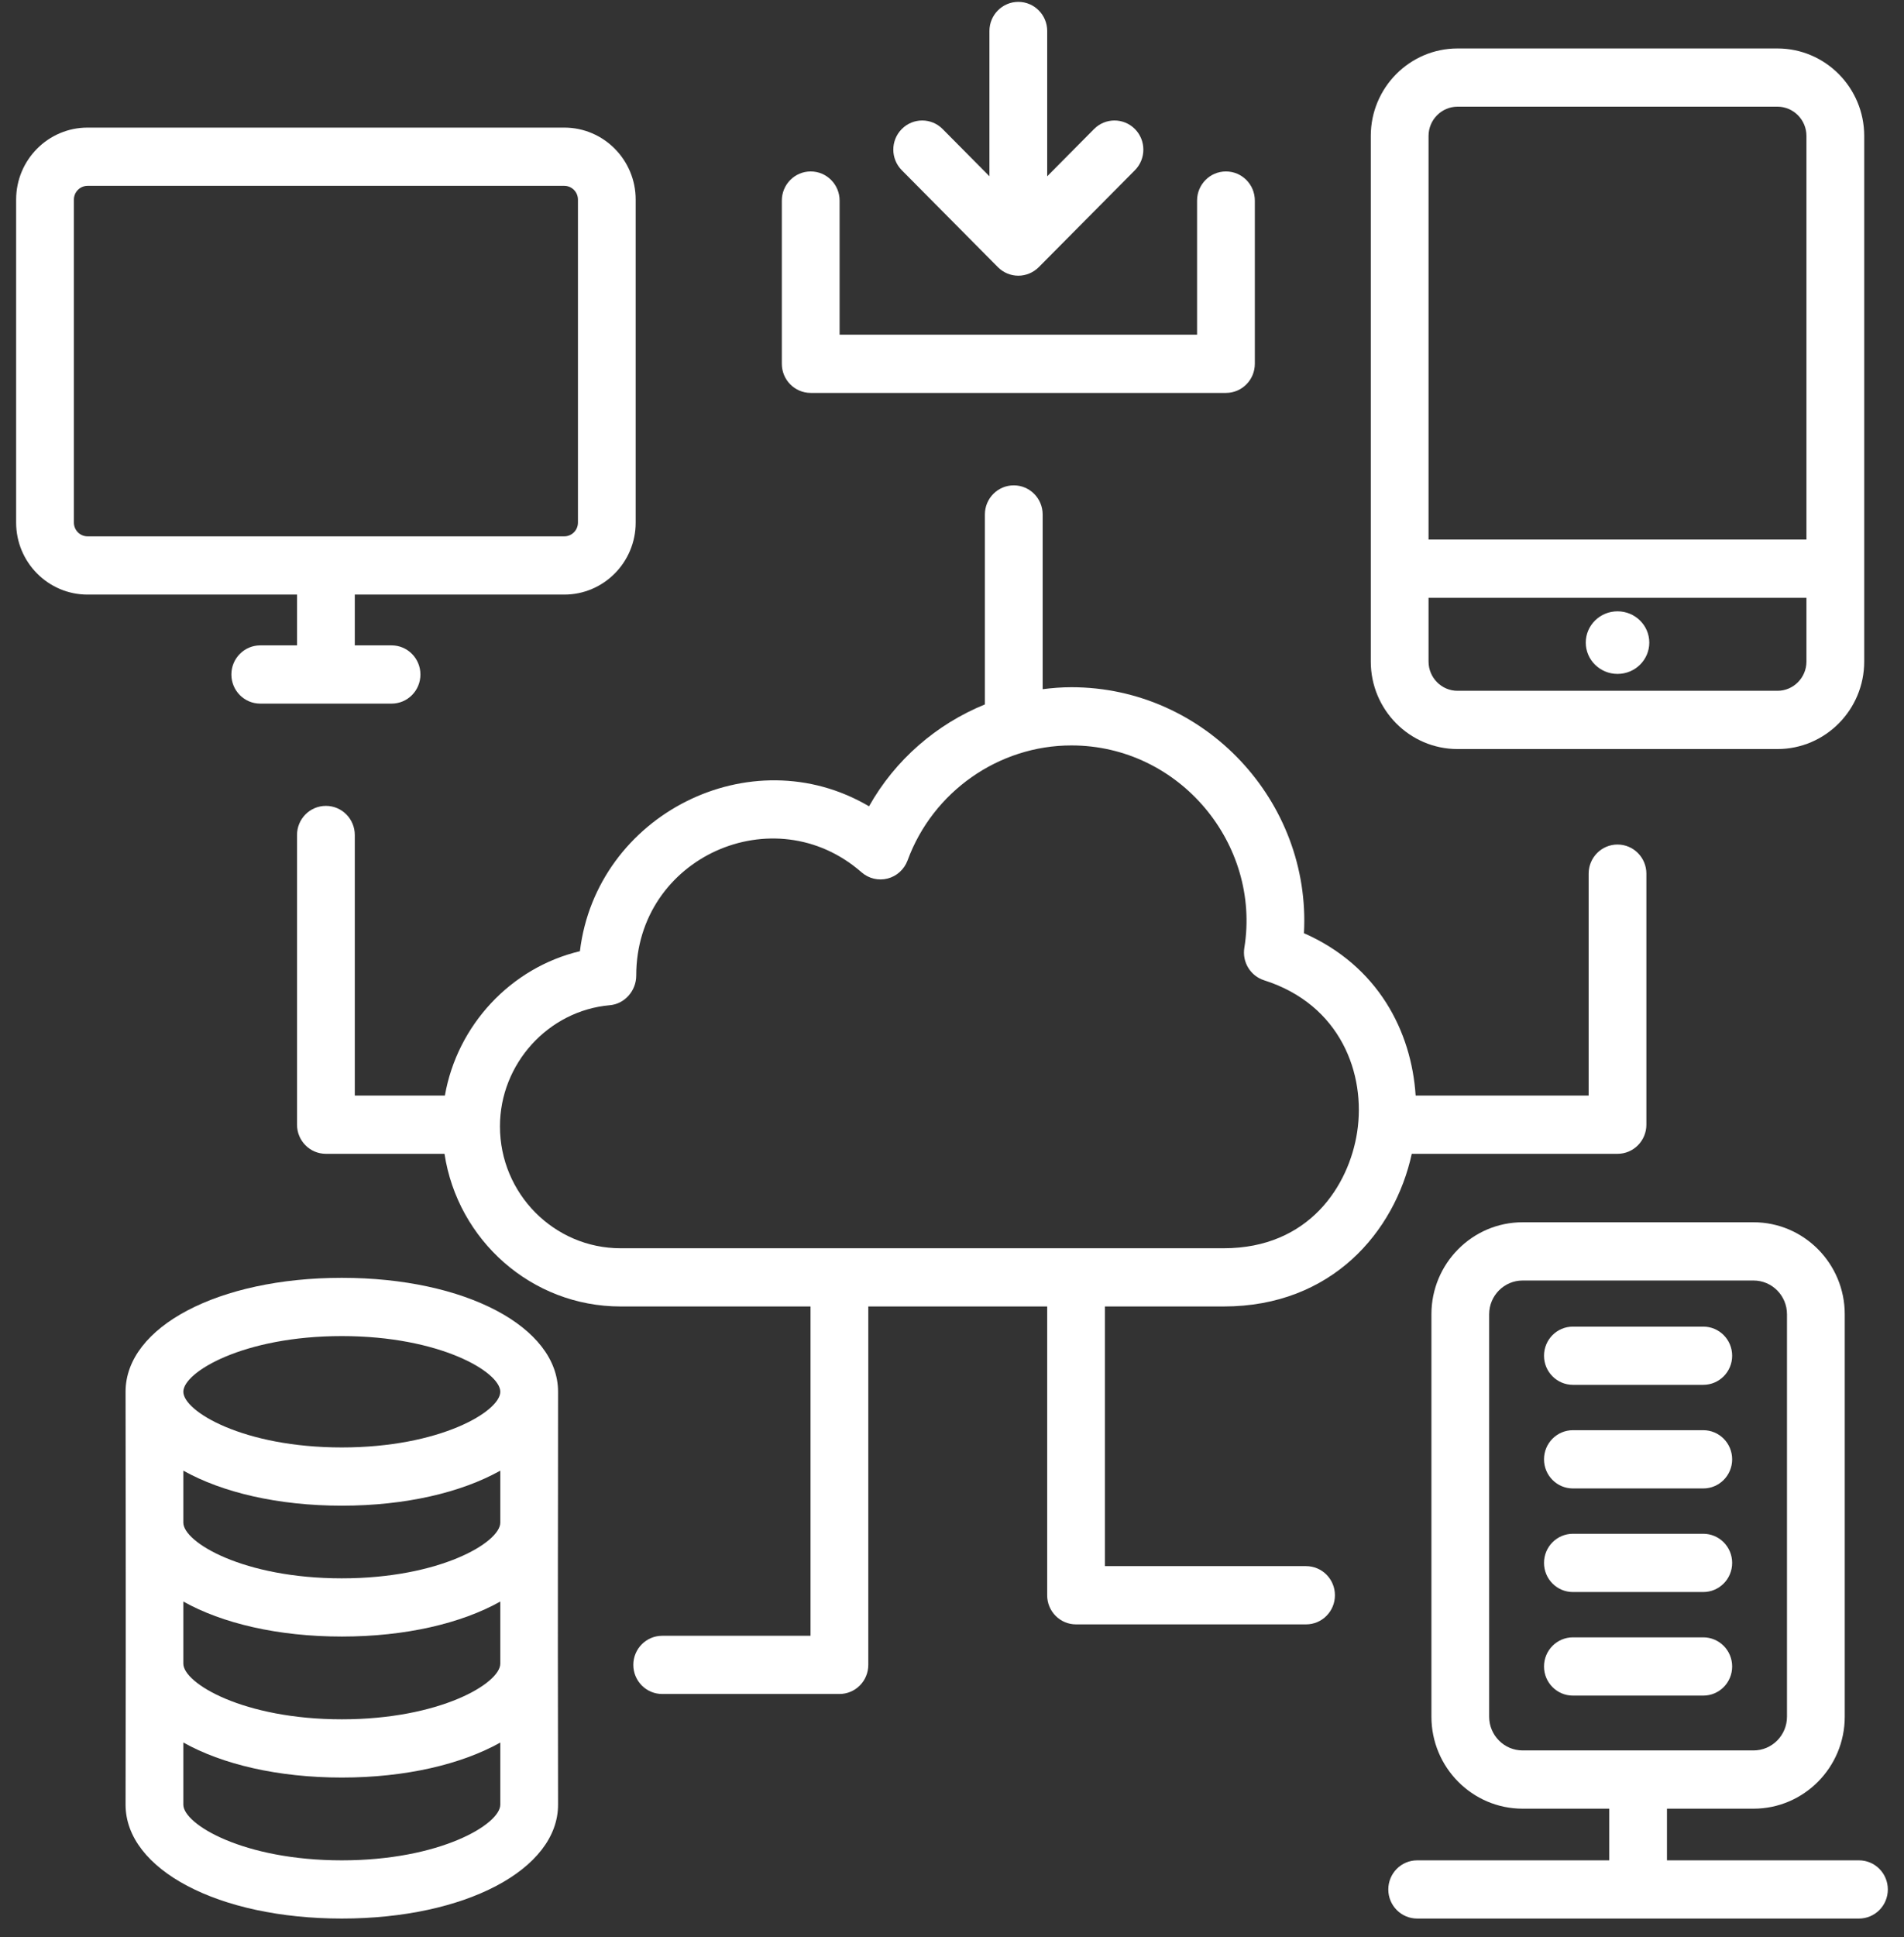 <?xml version="1.0" encoding="UTF-8"?>
<svg xmlns="http://www.w3.org/2000/svg" width="59" height="60" viewBox="0 0 59 60" fill="none">
  <rect x="0" y="0" width="59" height="60" fill="#333333" stroke="none"/>
  <g clip-path="url(#clip0_1758_1602)">
    <path d="M2.712 18.415H9.204V19.988H8.065C7.57 19.988 7.17 20.392 7.17 20.89C7.17 21.389 7.57 21.792 8.065 21.792H12.134C12.628 21.792 13.028 21.389 13.028 20.89C13.028 20.392 12.628 19.988 12.134 19.988H10.994V18.415H17.487C18.706 18.415 19.698 17.415 19.698 16.186V6.181C19.698 4.952 18.706 3.952 17.487 3.952H2.712C1.492 3.952 0.5 4.952 0.5 6.181V16.186C0.5 17.415 1.492 18.415 2.712 18.415ZM2.29 6.181C2.29 5.947 2.48 5.756 2.712 5.756H17.487C17.719 5.756 17.909 5.947 17.909 6.181V16.186C17.909 16.421 17.719 16.611 17.487 16.611H2.712C2.48 16.611 2.29 16.421 2.29 16.186V6.181Z" fill="#ffffff"></path>
    <path d="M57.767 20.489V4.21C57.767 2.716 56.561 1.501 55.079 1.501H45.166C43.683 1.501 42.477 2.716 42.477 4.21V20.489C42.477 21.983 43.683 23.199 45.166 23.199H55.079C56.561 23.199 57.767 21.983 57.767 20.489ZM44.267 4.21C44.267 3.711 44.671 3.304 45.166 3.304H55.079C55.574 3.304 55.977 3.711 55.977 4.21V16.711H44.267V4.21ZM44.267 20.489V18.515H55.977V20.489C55.977 20.989 55.574 21.395 55.079 21.395H45.166C44.671 21.396 44.267 20.989 44.267 20.489Z" fill="#ffffff"></path>
    <path d="M50.123 20.872C50.666 20.872 51.107 20.438 51.107 19.902C51.107 19.367 50.666 18.933 50.123 18.933C49.58 18.933 49.139 19.367 49.139 19.902C49.139 20.438 49.58 20.872 50.123 20.872Z" fill="#ffffff"></path>
    <path d="M50.123 35.735C50.617 35.735 51.017 35.331 51.017 34.833V27.058C51.017 26.56 50.617 26.156 50.123 26.156C49.628 26.156 49.228 26.56 49.228 27.058V33.931H43.867C43.738 31.938 42.701 29.913 40.406 28.902C40.629 24.83 37.35 21.284 33.199 21.284C32.898 21.284 32.602 21.308 32.309 21.345V15.934C32.309 15.436 31.909 15.032 31.414 15.032C30.919 15.032 30.519 15.436 30.519 15.934V21.817C29.019 22.428 27.739 23.532 26.929 24.972C23.26 22.813 18.479 25.232 17.97 29.46C15.829 29.968 14.167 31.752 13.786 33.931H10.994V25.861C10.994 25.363 10.594 24.959 10.099 24.959C9.604 24.959 9.204 25.363 9.204 25.861V34.833C9.204 35.331 9.604 35.735 10.099 35.735H13.774C14.181 38.408 16.47 40.463 19.23 40.463H25.116V50.662H20.52C20.026 50.662 19.625 51.065 19.625 51.563C19.625 52.062 20.026 52.465 20.52 52.465H26.011C26.506 52.465 26.906 52.062 26.906 51.563V40.463H32.449V49.407C32.449 49.905 32.849 50.309 33.343 50.309H40.471C40.966 50.309 41.366 49.905 41.366 49.407C41.366 48.908 40.966 48.505 40.471 48.505H34.238V40.463H37.919C41.271 40.463 43.22 38.15 43.747 35.735L50.123 35.735ZM42.055 35.06C41.801 36.721 40.566 38.66 37.919 38.66H19.231C17.169 38.66 15.492 36.966 15.492 34.885C15.492 32.948 16.988 31.3 18.897 31.133C19.36 31.093 19.715 30.684 19.715 30.215C19.715 26.548 23.992 24.648 26.697 27.016C26.919 27.211 27.221 27.282 27.506 27.209C27.79 27.136 28.02 26.926 28.123 26.649C28.905 24.519 30.946 23.087 33.199 23.087C36.556 23.087 39.078 26.148 38.559 29.355C38.487 29.798 38.749 30.226 39.173 30.361C41.544 31.115 42.329 33.265 42.055 35.06Z" fill="#ffffff"></path>
    <path d="M25.122 5.31C24.627 5.31 24.227 5.714 24.227 6.212V11.267C24.227 11.765 24.627 12.169 25.122 12.169H37.989C38.483 12.169 38.884 11.765 38.884 11.267V6.212C38.884 5.714 38.483 5.31 37.989 5.31C37.494 5.31 37.094 5.714 37.094 6.212V10.365H26.017V6.212C26.017 5.714 25.616 5.31 25.122 5.31Z" fill="#ffffff"></path>
    <path d="M31.555 0.058C31.061 0.058 30.66 0.462 30.66 0.96V5.459L29.209 3.996C28.86 3.644 28.293 3.644 27.944 3.996C27.594 4.348 27.594 4.919 27.944 5.272L30.922 8.274C31.088 8.442 31.318 8.539 31.555 8.539C31.79 8.539 32.021 8.443 32.189 8.274L35.168 5.272C35.517 4.92 35.517 4.349 35.168 3.996C34.818 3.644 34.252 3.644 33.902 3.996L32.45 5.46V0.96C32.45 0.462 32.05 0.058 31.555 0.058Z" fill="#ffffff"></path>
    <path d="M10.592 59.42C14.412 59.42 17.293 57.904 17.293 55.892C17.279 47.873 17.293 48.131 17.293 43.104C17.293 41.093 14.412 39.576 10.592 39.576C6.772 39.576 3.891 41.093 3.891 43.104C3.891 47.521 3.905 48.108 3.891 55.892C3.891 57.904 6.772 59.42 10.592 59.42ZM10.592 41.38C13.639 41.38 15.503 42.496 15.503 43.104C15.503 43.712 13.639 44.829 10.592 44.829C7.545 44.829 5.681 43.712 5.681 43.104C5.681 42.496 7.545 41.38 10.592 41.38ZM5.681 45.548C6.886 46.222 8.61 46.633 10.592 46.633C12.574 46.633 14.298 46.222 15.503 45.548V47.158C15.503 47.766 13.639 48.883 10.592 48.883C7.545 48.883 5.681 47.766 5.681 47.158V45.548ZM5.681 49.602C6.886 50.276 8.61 50.686 10.592 50.686C12.574 50.686 14.298 50.276 15.503 49.602V51.525C15.503 52.133 13.639 53.249 10.592 53.249C7.545 53.249 5.681 52.133 5.681 51.525V49.602ZM5.681 53.968C6.886 54.642 8.61 55.053 10.592 55.053C12.574 55.053 14.298 54.642 15.503 53.969V55.892C15.503 56.5 13.639 57.617 10.592 57.617C7.545 57.617 5.681 56.5 5.681 55.892V53.968Z" fill="#ffffff"></path>
    <path d="M52.78 41.087H48.74C48.245 41.087 47.845 41.49 47.845 41.989C47.845 42.486 48.245 42.89 48.74 42.89H52.78C53.275 42.89 53.675 42.486 53.675 41.989C53.675 41.49 53.275 41.087 52.78 41.087Z" fill="#ffffff"></path>
    <path d="M52.78 44.295H48.74C48.245 44.295 47.845 44.699 47.845 45.197C47.845 45.695 48.245 46.099 48.74 46.099H52.78C53.275 46.099 53.675 45.695 53.675 45.197C53.675 44.699 53.275 44.295 52.78 44.295Z" fill="#ffffff"></path>
    <path d="M52.78 47.503H48.74C48.245 47.503 47.845 47.907 47.845 48.405C47.845 48.903 48.245 49.307 48.74 49.307H52.78C53.275 49.307 53.675 48.903 53.675 48.405C53.675 47.907 53.275 47.503 52.78 47.503Z" fill="#ffffff"></path>
    <path d="M52.78 50.711H48.74C48.245 50.711 47.845 51.115 47.845 51.613C47.845 52.111 48.245 52.515 48.74 52.515H52.78C53.275 52.515 53.675 52.111 53.675 51.613C53.675 51.115 53.275 50.711 52.78 50.711Z" fill="#ffffff"></path>
    <path d="M57.605 57.617H51.655V56.017H54.338C55.896 56.017 57.164 54.739 57.164 53.168V40.704C57.164 39.133 55.896 37.855 54.338 37.855H47.182C45.623 37.855 44.356 39.133 44.356 40.704V53.168C44.356 54.739 45.623 56.017 47.182 56.017H49.865V57.617H43.914C43.42 57.617 43.02 58.02 43.02 58.519C43.02 59.017 43.42 59.42 43.914 59.42H57.605C58.099 59.42 58.499 59.017 58.499 58.519C58.499 58.02 58.099 57.617 57.605 57.617ZM47.182 54.213C46.61 54.213 46.145 53.744 46.145 53.168V40.704C46.145 40.128 46.61 39.659 47.182 39.659H54.338C54.91 39.659 55.374 40.128 55.374 40.704V53.168C55.374 53.744 54.91 54.213 54.338 54.213H47.182Z" fill="#ffffff"></path>
  </g>
  <defs>
    <clipPath id="clip0_1758_1602">
      <rect width="59" height="60" fill="white"></rect>
    </clipPath>
  </defs>
</svg>
